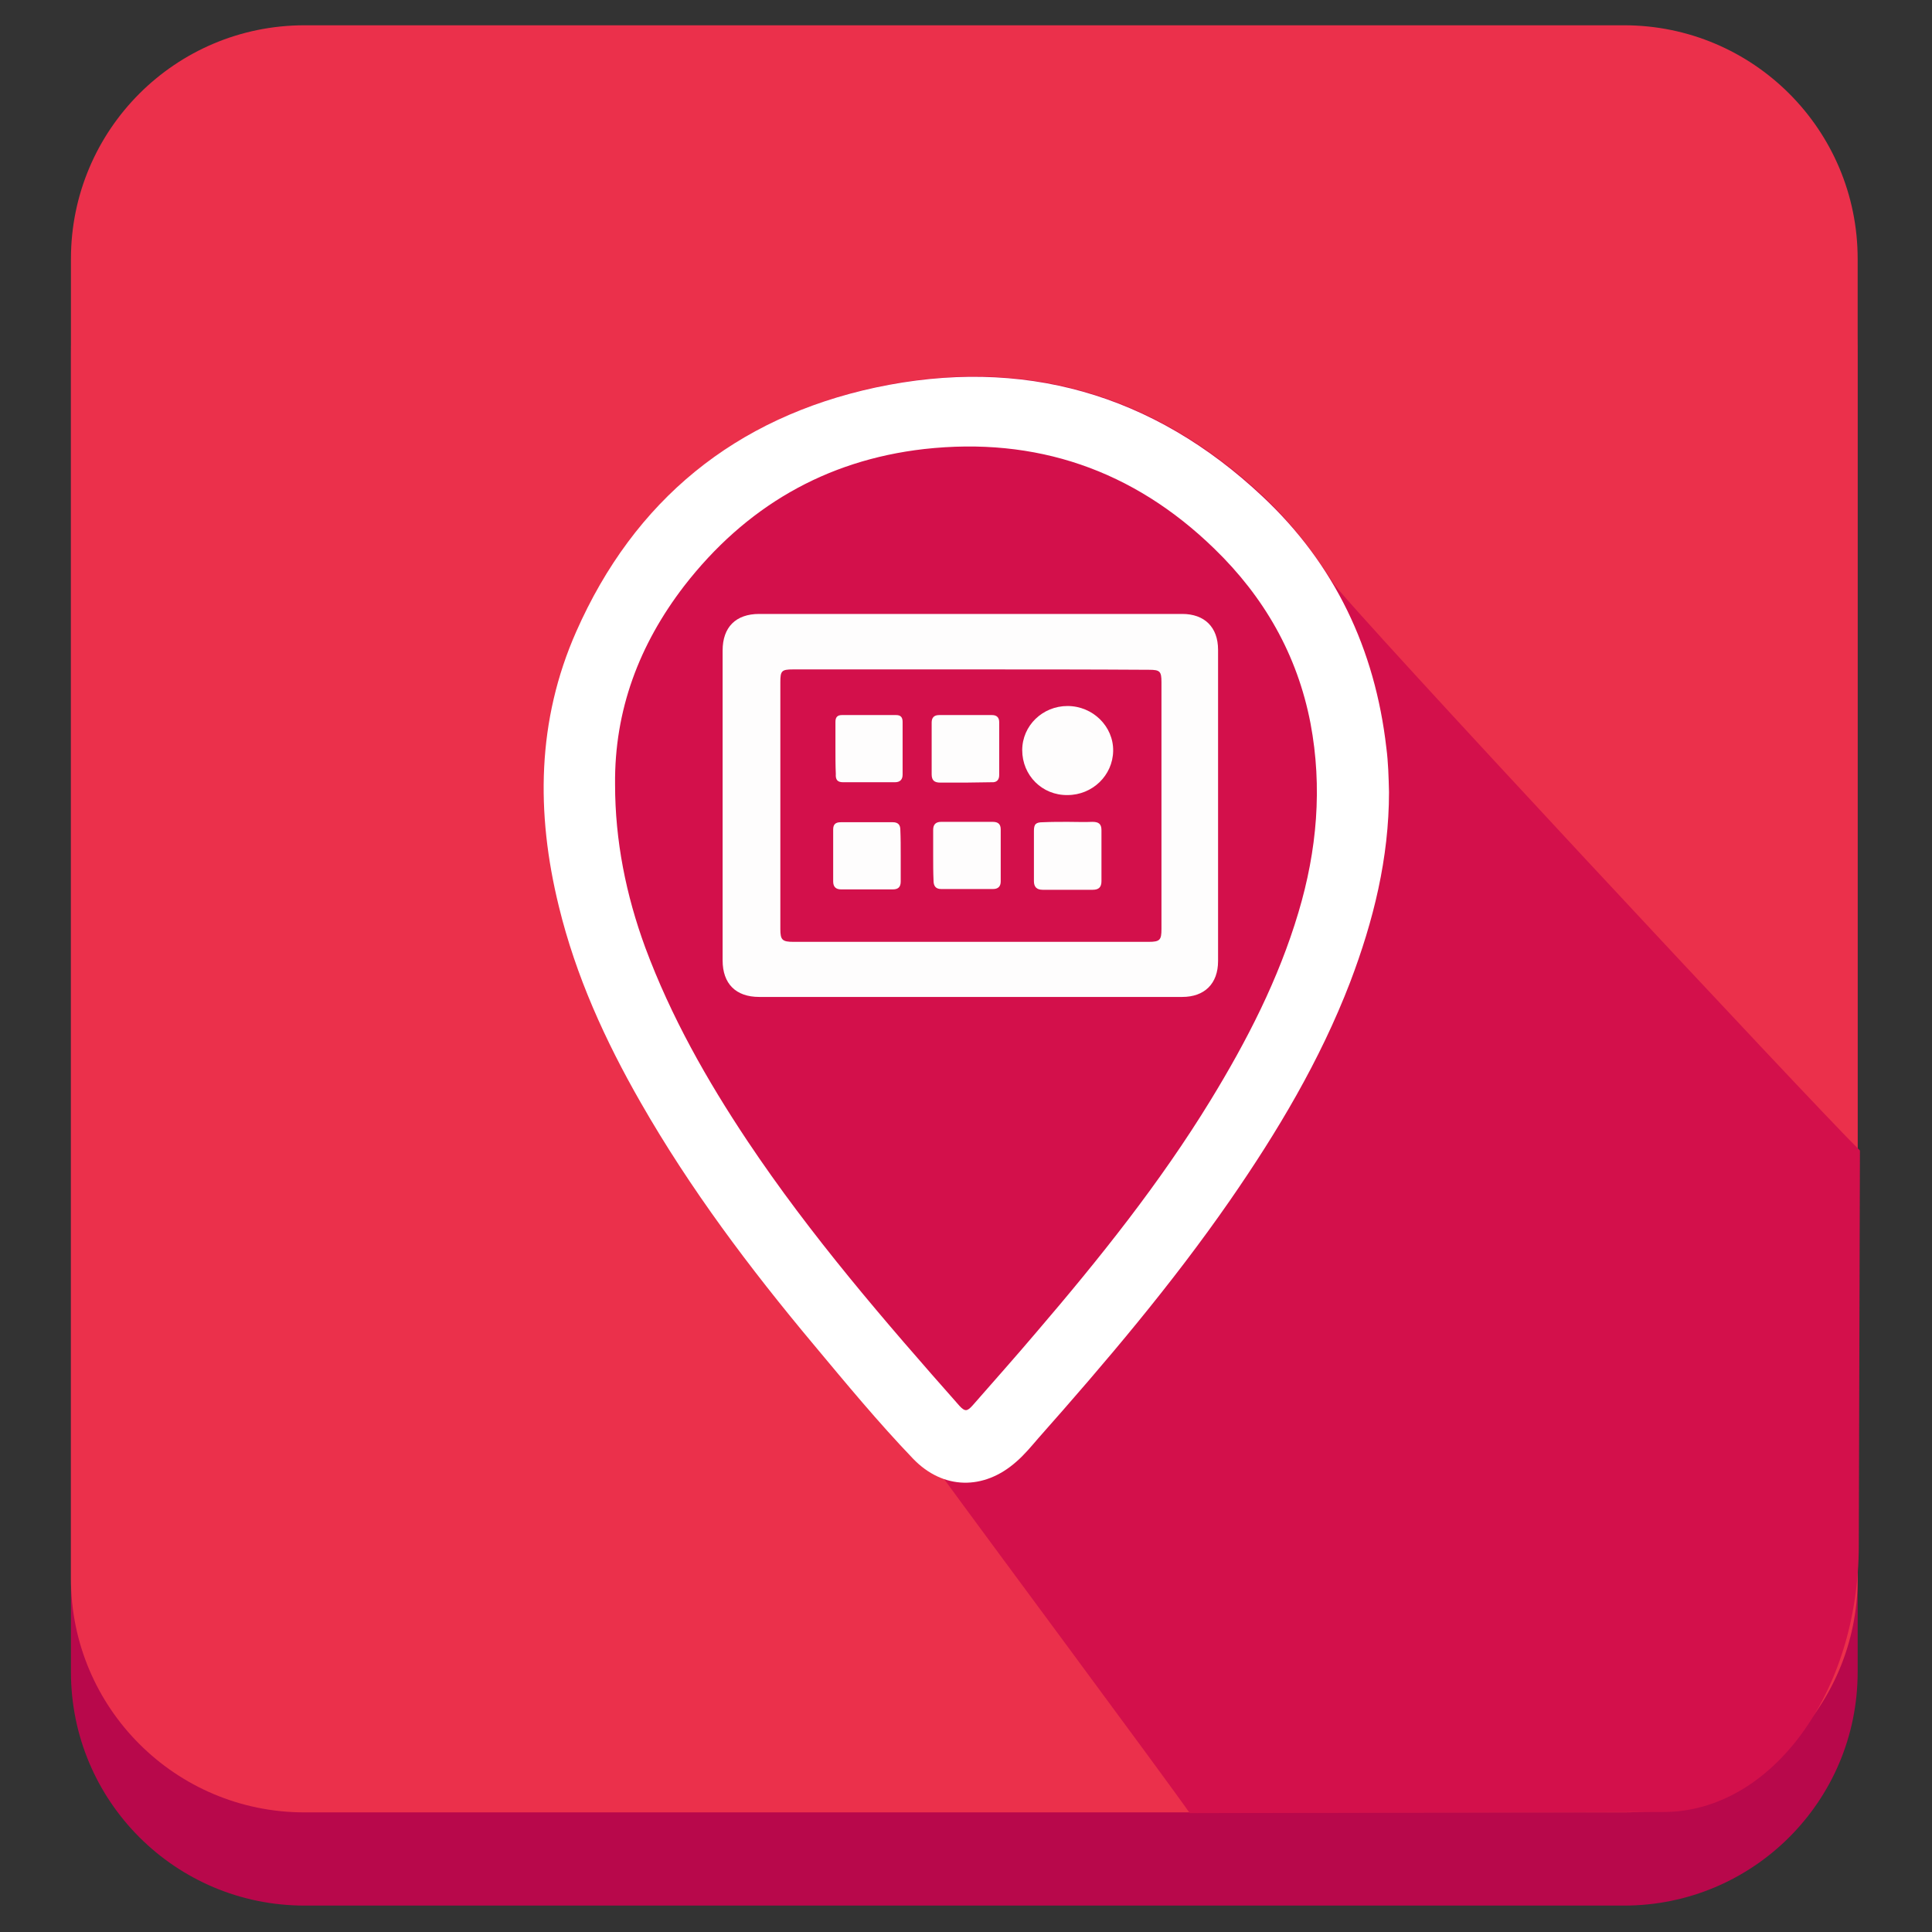 <?xml version="1.0" ?><svg style="enable-background:new 0 0 512 512;" version="1.1" viewBox="0 0 512 512" xml:space="preserve" xmlns="http://www.w3.org/2000/svg" xmlns:xlink="http://www.w3.org/1999/xlink"><rect x="0" y="0" width="512" height="512" fill="#333333" stroke="none"/><style type="text/css">
	.st0{fill:#B8084B;}
	.st1{fill:#EB304B;}
	.st2{fill:#D3104B;}
	.st3{fill:#FFFFFF;}
	.st4{fill:#FEFDFD;}
</style><g id="Edges"/><g id="Background_Bottom"><g><path class="st0" d="M492.3,443.1c0,34.2-27.7,61.9-61.9,61.9H80.7c-34.2,0-61.9-27.7-61.9-61.9V93.4c0-34.2,27.7-61.9,61.9-61.9    h349.7c34.2,0,61.9,27.7,61.9,61.9V443.1z"/></g></g><g id="Background"><path class="st1" d="M492.3,418.4c0,34.2-27.7,61.9-61.9,61.9H80.7c-34.2,0-61.9-27.7-61.9-61.9V68.6c0-34.2,27.7-61.9,61.9-61.9   h349.7c34.2,0,61.9,27.7,61.9,61.9V418.4z"/></g><g id="Shadow"><path class="st2" d="M353.4,154.6c-2-3.1-8.5-13.6-18.6-23.1c-29.1-27.3-63.7-37.2-102.6-28.9c-37.1,8-63.9,29.8-79.3,64.7   c-10.4,23.6-10.7,48.1-4.6,72.8c4.5,18.5,12.3,35.6,21.7,52c13.1,22.9,28.9,43.9,45.8,64.1c8.6,10.3,17.1,20.7,26.4,30.3   c2.4,2.5,5,4.2,7.8,5.2c9.3,12.8,58.6,79.2,65.3,88.8c41.8-0.1,83.7-0.2,125.5-0.3c28.6,0,51.8-31.6,51.8-70.7   c0.1-34.9,0.2-69.8,0.3-104.6C481.5,293.8,357,160.3,353.4,154.6z"/></g><g id="Symbol"><path class="st3" d="M368.1,209.9c0,17.5-4.1,34.1-10.3,50.4c-8,20.8-19.3,39.7-31.9,57.9c-15.4,22.2-32.8,42.7-50.7,62.9   c-1.9,2.2-3.7,4.4-5.9,6.3c-8.6,7.6-19.4,7.4-27.3-0.8c-9.3-9.7-17.8-20-26.4-30.3c-16.9-20.2-32.7-41.2-45.8-64.1   c-9.4-16.4-17.2-33.5-21.7-52c-6.1-24.8-5.8-49.3,4.6-72.8c15.4-34.9,42.2-56.7,79.3-64.7c38.9-8.3,73.6,1.6,102.6,28.9   c19.1,17.9,29.8,40.4,32.8,66.6C367.9,202,368,205.9,368.1,209.9z M163,207.9c0,14.9,2.9,29.3,8,43.2c6.8,18.3,16.3,35.1,27.1,51.3   c16.7,25,36.3,47.7,56.2,70.2c1.4,1.5,2,1.5,3.5-0.2c5.6-6.4,11.3-12.8,16.9-19.4c16.7-19.5,32.7-39.5,46.1-61.4   c9.6-15.7,18-32,23.3-49.8c4.9-16.4,6.4-33.1,3.2-50.1c-3.5-18.2-12.3-33.5-25.5-46.3c-21.5-20.9-47.3-29.7-76.9-26.4   c-26.2,3-47.4,15.4-63.6,36.3C169.4,170.8,162.8,188.2,163,207.9z"/><path class="st4" d="M257.1,264.2c-18.6,0-37.3,0-55.9,0c-6.2,0-9.7-3.5-9.7-9.7c0-27.4,0-54.7,0-82.1c0-6.2,3.5-9.7,9.7-9.7   c37.4,0,74.7,0,112.1,0c5.9,0,9.5,3.5,9.5,9.5c0,27.5,0,55,0,82.5c0,6-3.6,9.5-9.5,9.5C294.6,264.2,275.9,264.2,257.1,264.2z    M257.4,177.4c-15.7,0-31.5,0-47.2,0c-3.1,0-3.4,0.4-3.4,3.4c0,21.8,0,43.6,0,65.4c0,2.9,0.5,3.4,3.5,3.4c31.4,0,62.7,0,94.1,0   c3,0,3.4-0.5,3.4-3.4c0-21.8,0-43.6,0-65.4c0-2.9-0.4-3.3-3.3-3.3C288.7,177.4,273.1,177.4,257.4,177.4z"/><path class="st4" d="M270.9,198.8c0-6.5,5.4-11.7,12-11.7c6.7,0,12.2,5.4,12.1,11.9c-0.1,6.5-5.5,11.7-12.1,11.7   C276.2,210.8,270.9,205.5,270.9,198.8z"/><path class="st4" d="M247.3,226.7c0-2.3,0-4.6,0-6.8c0-1.4,0.7-2.1,2.1-2.1c4.6,0,9.1,0,13.7,0c1.4,0,2.1,0.6,2.1,2   c0,4.6,0,9.2,0,13.8c0,1.3-0.7,2-2,2c-4.6,0-9.2,0-13.8,0c-1.4,0-2-0.8-2-2.2C247.3,231.2,247.3,229,247.3,226.7z"/><path class="st4" d="M283,217.8c2.2,0,4.3,0.1,6.5,0c1.6,0,2.4,0.5,2.4,2.2c0,4.5,0,9,0,13.5c0,1.6-0.7,2.3-2.3,2.3   c-4.4,0-8.9,0-13.3,0c-1.6,0-2.3-0.8-2.3-2.3c0-4.4,0-8.9,0-13.3c0-1.8,0.5-2.3,2.4-2.3C278.6,217.8,280.8,217.8,283,217.8z"/><path class="st4" d="M255.7,207.4c-2.2,0-4.3,0-6.5,0c-1.6,0-2.3-0.6-2.3-2.2c0-4.6,0-9.1,0-13.7c0-1.3,0.6-2,2-2c4.7,0,9.3,0,14,0   c1.3,0,1.9,0.7,1.9,1.9c0,4.7,0,9.3,0,14c0,1.3-0.7,2-2,1.9C260.4,207.3,258.1,207.4,255.7,207.4z"/><path class="st4" d="M238.7,226.8c0,2.3,0,4.6,0,6.8c0,1.5-0.7,2.1-2.1,2.1c-4.6,0-9.1,0-13.7,0c-1.4,0-2.1-0.7-2.1-2.1   c0-4.6,0-9.2,0-13.8c0-1.4,0.7-1.9,2-1.9c4.6,0,9.2,0,13.8,0c1.3,0,2,0.6,2,2C238.7,222.1,238.7,224.4,238.7,226.8z"/><path class="st4" d="M221.4,198.3c0-2.3,0-4.7,0-7c0-1.2,0.5-1.8,1.7-1.8c4.8,0,9.6,0,14.4,0c1.2,0,1.7,0.6,1.7,1.8   c0,4.7,0,9.3,0,14c0,1.3-0.7,2-2,2c-4.6,0-9.2,0-13.8,0c-1.5,0-2-0.7-1.9-2.2C221.4,202.9,221.4,200.6,221.4,198.3z"/></g></svg>